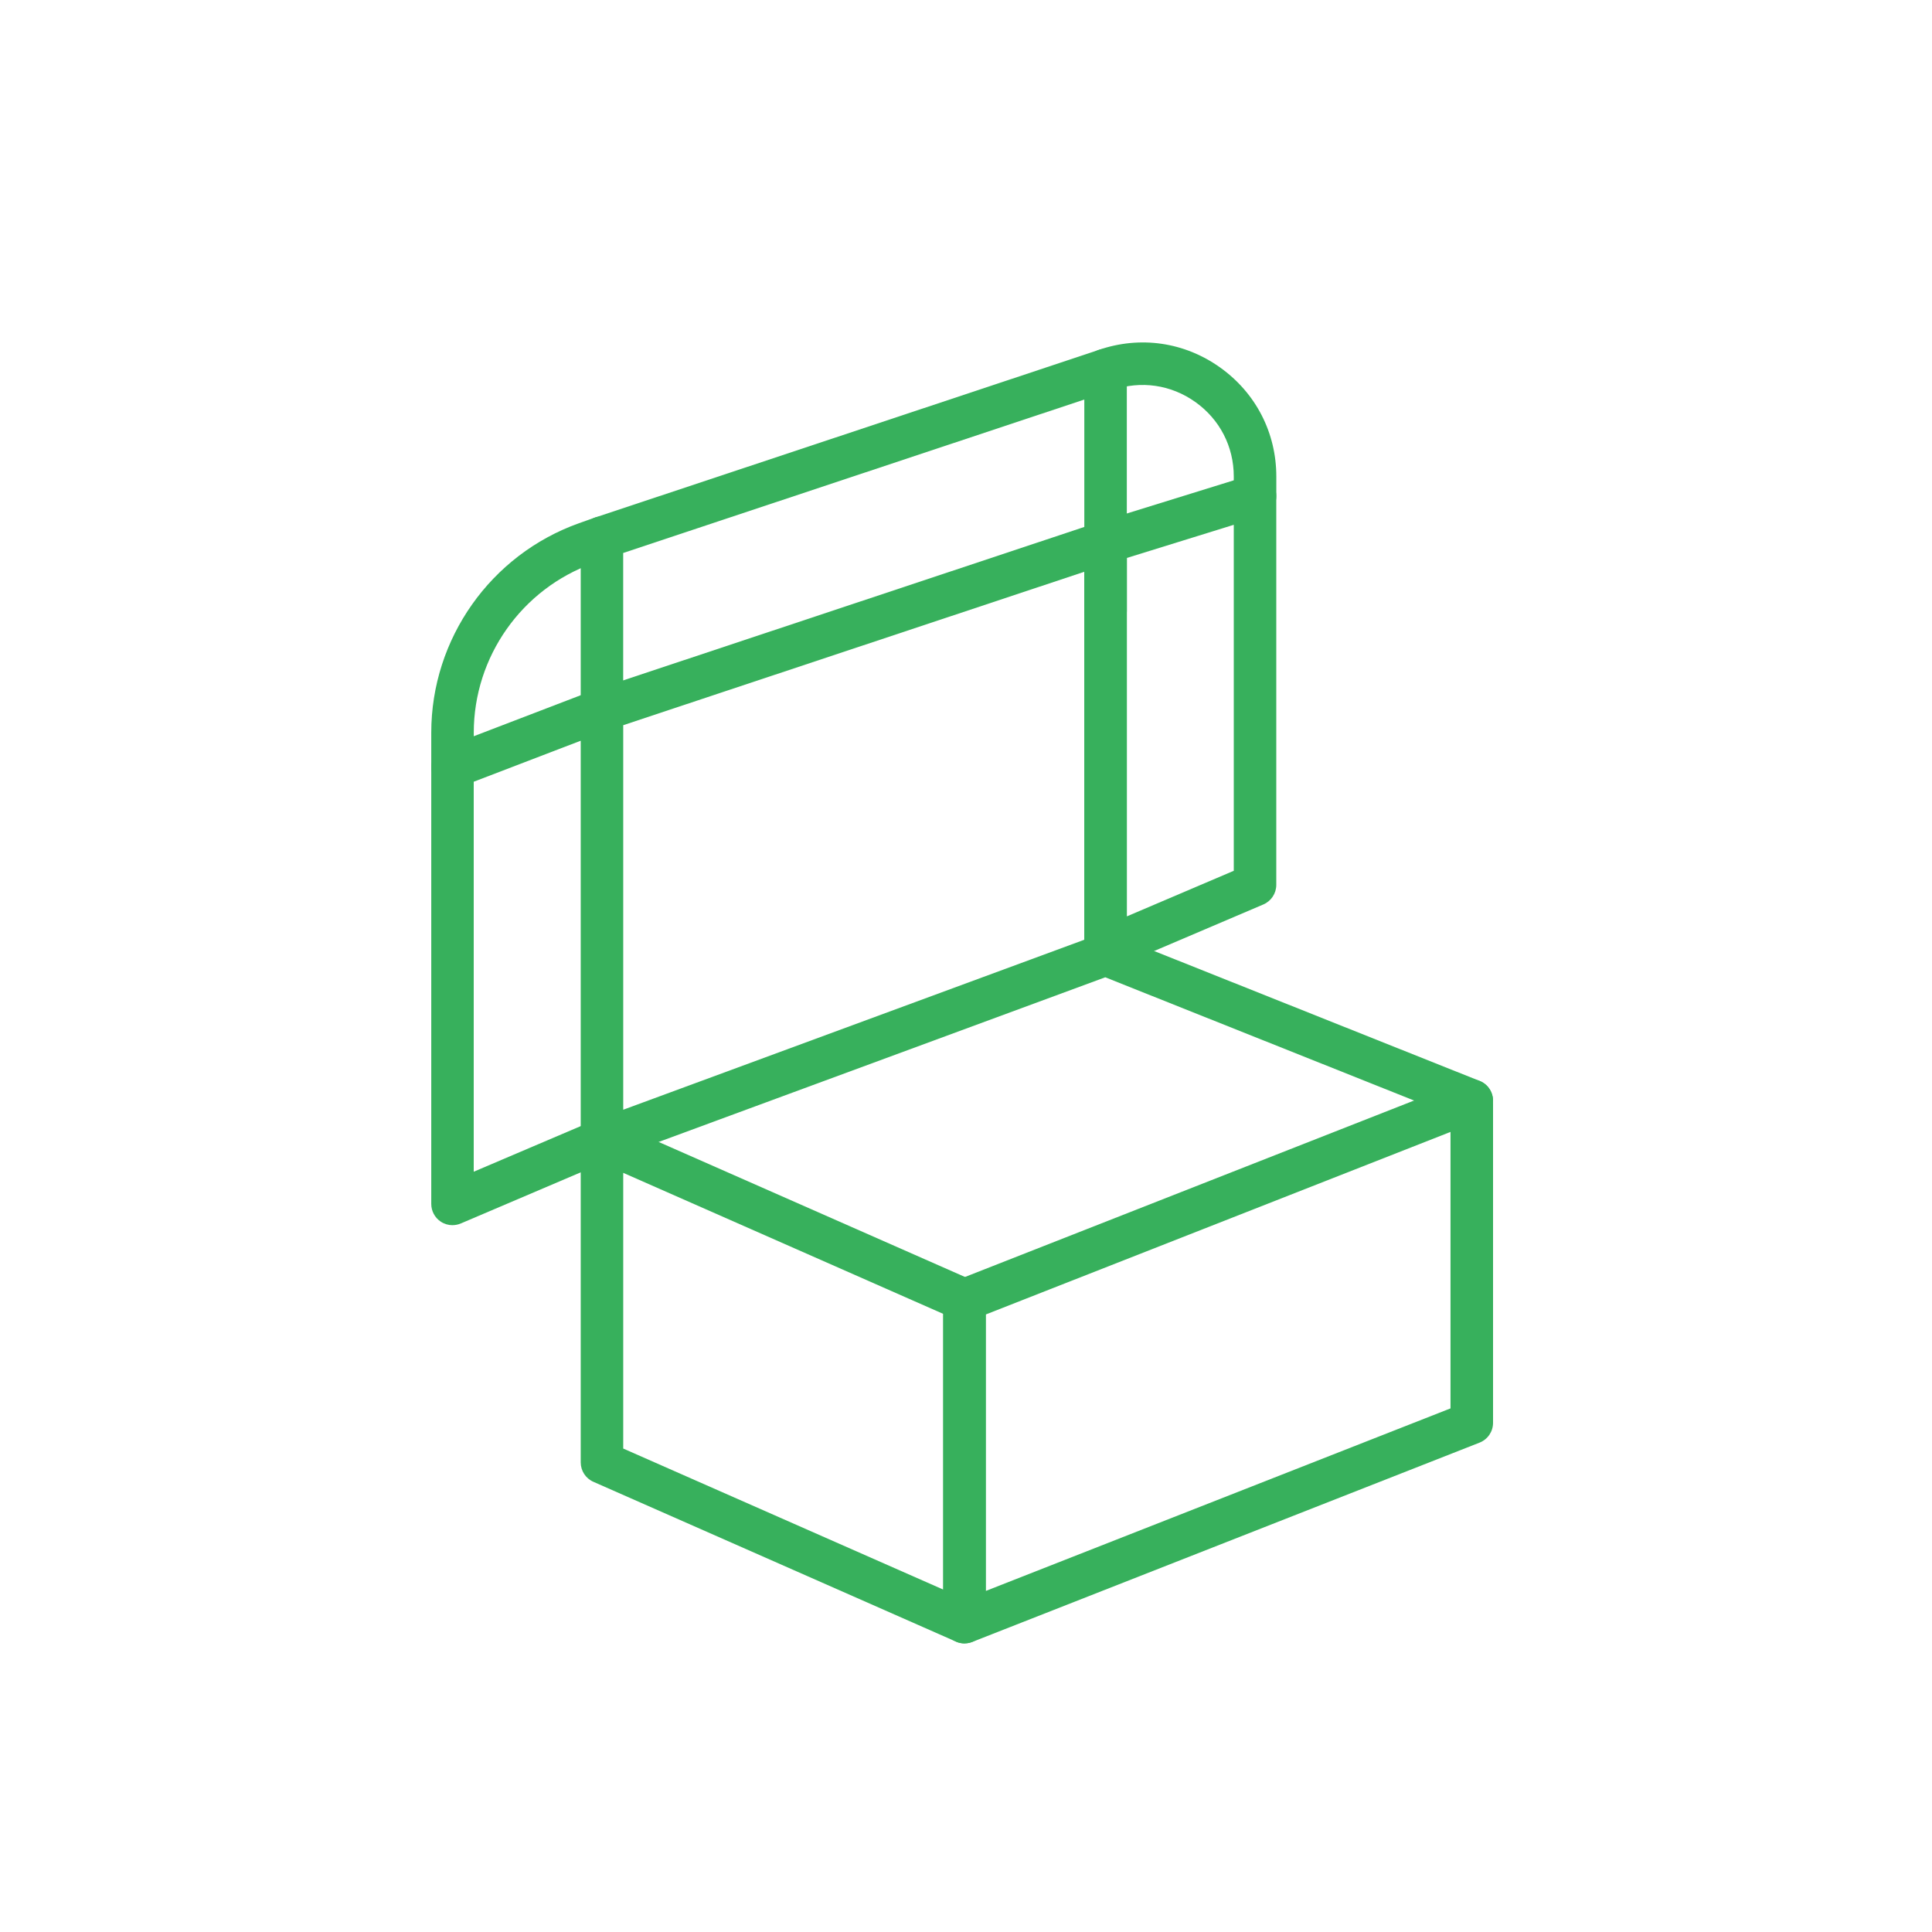 <svg xmlns="http://www.w3.org/2000/svg" id="Capa_1" viewBox="0 0 500 500"><defs><style>.cls-1{fill:#37b05c;}</style></defs><g><path class="cls-1" d="M249.61,425.31c-.75,0-1.51-.15-2.22-.47l-93.82-41.35c-2-.88-3.28-2.85-3.28-5.03v-82.52c0-.14,0-.28,.02-.42-.07-.88,.07-1.79,.45-2.65,1.22-2.78,4.47-4.04,7.25-2.82l93.82,41.35c2,.88,3.28,2.85,3.28,5.03v83.37c0,1.86-.94,3.59-2.5,4.61-.91,.59-1.95,.89-3,.89Zm-88.32-50.43l82.82,36.5v-71.35l-82.82-36.5v71.35Z"></path><path class="cls-1" d="M155.79,300.59c-1.11,0-2.21-.34-3.15-.99-1.48-1.03-2.35-2.71-2.35-4.51v-111.38c0-2.37,1.52-4.47,3.76-5.22l130.34-43.37c1.67-.56,3.52-.28,4.95,.76,1.43,1.03,2.28,2.69,2.28,4.46v102.96l91.31,36.44c2.82,1.13,4.2,4.33,3.07,7.15s-4.32,4.2-7.15,3.07l-92.81-37.04-128.36,47.33c-.62,.23-1.26,.34-1.9,.34Zm5.5-112.91v99.52l119.34-44v-95.23l-119.34,39.71Z"></path><path class="cls-1" d="M249.61,425.31c-1.09,0-2.17-.32-3.1-.96-1.5-1.02-2.4-2.73-2.4-4.54v-83.37c0-2.26,1.38-4.29,3.49-5.12l131.28-51.58c2.83-1.12,6.02,.28,7.13,3.11,.32,.8,.43,1.64,.37,2.44,.01,.14,.02,.28,.02,.42v82.52c0,2.26-1.38,4.29-3.49,5.12l-131.28,51.58c-.65,.25-1.33,.38-2.01,.38Zm5.5-85.12v71.55l120.28-47.25v-71.55l-120.28,47.25Z"></path></g><path class="cls-1" d="M117.11,317.08c-1.06,0-2.12-.31-3.03-.91-1.54-1.02-2.47-2.74-2.47-4.59v-113.04c0-2.28,1.4-4.32,3.53-5.14l38.68-14.83c2.84-1.08,6.02,.33,7.1,3.17s-.33,6.02-3.17,7.1l-35.15,13.47v100.93l31.02-13.22c2.79-1.19,6.02,.11,7.22,2.9s-.11,6.02-2.9,7.22l-38.68,16.49c-.69,.29-1.42,.44-2.16,.44Z"></path><path class="cls-1" d="M286.12,250.98c-1.06,0-2.12-.31-3.03-.91-1.54-1.02-2.47-2.74-2.47-4.59v-105.13c0-2.41,1.57-4.54,3.87-5.25l38.68-11.99c1.67-.52,3.48-.21,4.89,.83s2.24,2.68,2.24,4.43v100.64c0,2.2-1.32,4.2-3.34,5.06l-38.68,16.49c-.69,.29-1.43,.44-2.16,.44Zm5.5-106.58v92.76l27.68-11.8v-89.54l-27.68,8.58Z"></path><path class="cls-1" d="M155.79,189.22c-3.04,0-5.5-2.46-5.5-5.5v-44.58c0-2.37,1.52-4.47,3.76-5.22l130.34-43.37c1.67-.56,3.52-.28,4.95,.76,1.43,1.03,2.28,2.69,2.28,4.46v62.39c0,3.04-2.46,5.5-5.5,5.5s-5.5-2.46-5.5-5.5v-54.76l-119.34,39.71v40.62c0,3.04-2.46,5.5-5.5,5.5Z"></path><path class="cls-1" d="M117.11,204.04c-3.04,0-5.5-2.46-5.5-5.5v-8.93c0-24.29,15.38-46.07,38.26-54.21l4.08-1.45c2.86-1.02,6.01,.48,7.02,3.34,1.02,2.86-.48,6.01-3.34,7.02l-4.08,1.45c-18.51,6.58-30.94,24.21-30.94,43.85v8.93c0,3.04-2.46,5.5-5.5,5.5Z"></path><path class="cls-1" d="M324.8,133.85c-3.04,0-5.5-2.46-5.5-5.5v-5.03c0-7.75-3.62-14.77-9.93-19.27-6.31-4.5-14.13-5.63-21.45-3.1-2.87,.99-6-.53-6.99-3.4s.53-6,3.4-6.99c10.73-3.7,22.19-2.05,31.43,4.54,9.24,6.59,14.55,16.88,14.55,28.23v5.03c0,3.04-2.46,5.5-5.5,5.5Z"></path></svg>